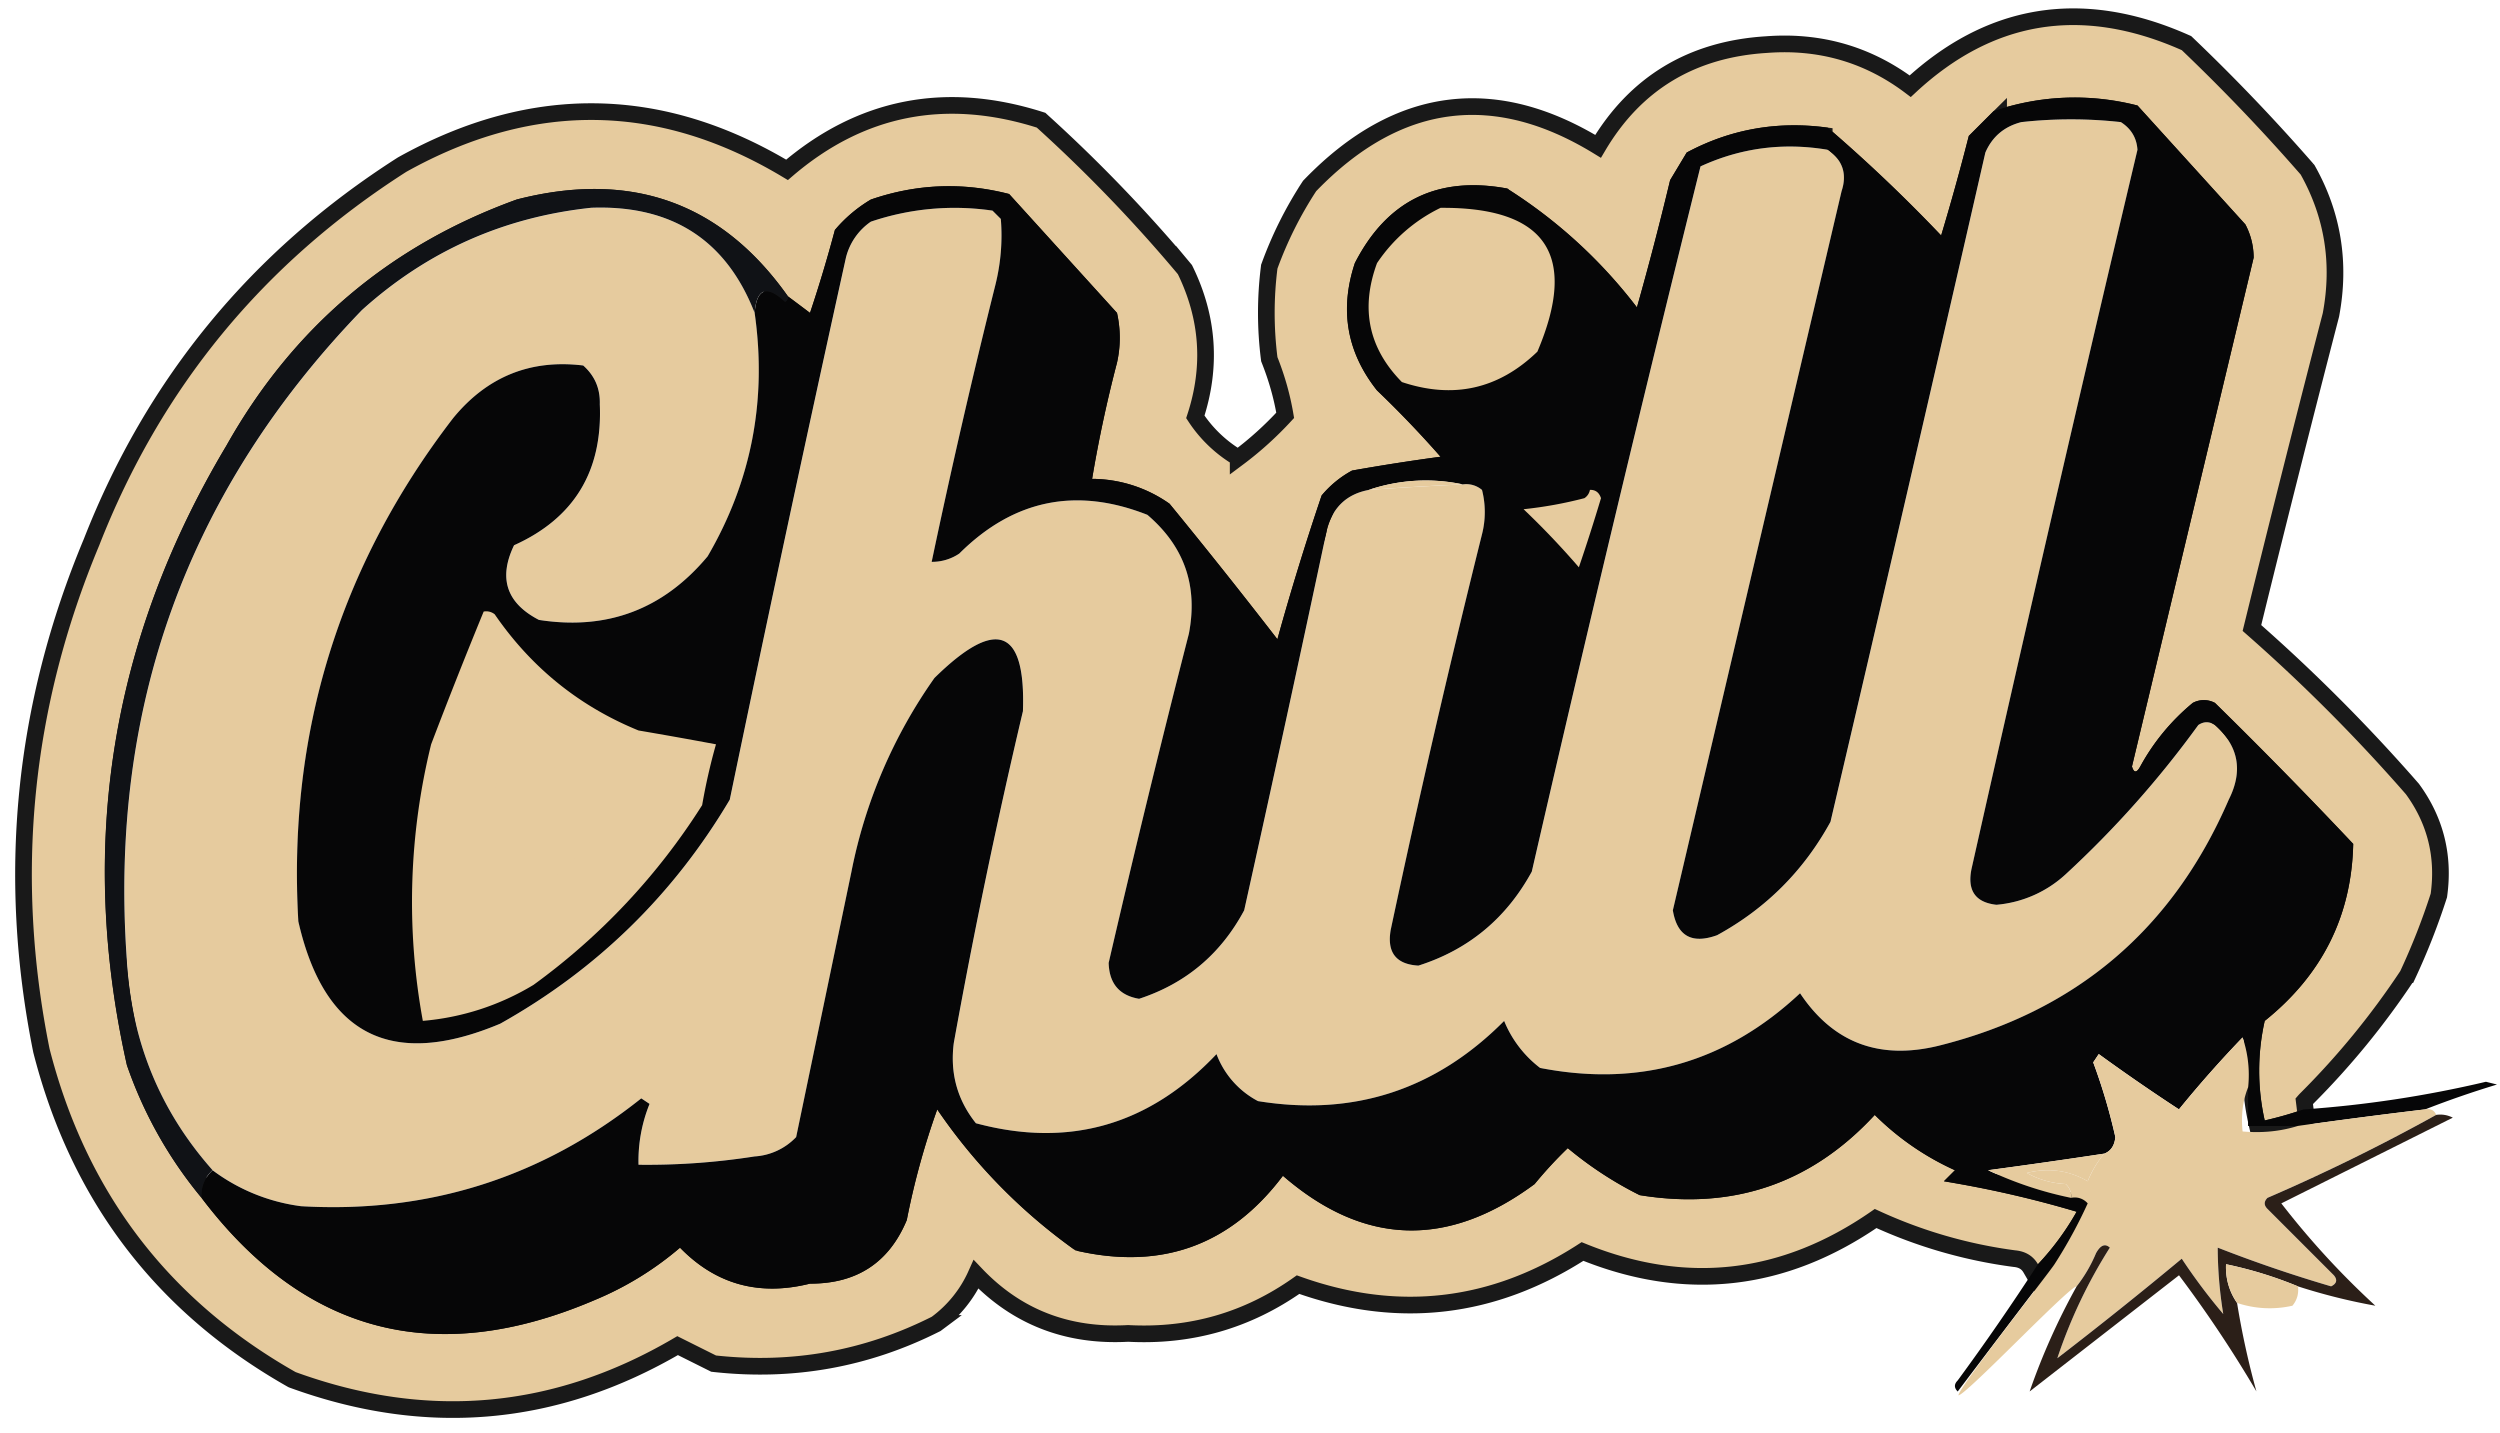 <svg width="150" height="86" fill="none" xmlns="http://www.w3.org/2000/svg"><path d="m146.317 53.773.014-.042.006-.044c.318-2.332-.211-4.453-1.585-6.336l-.013-.017-.015-.017a102.81 102.81 0 0 0-9.608-9.637 1468.744 1468.744 0 0 1 4.738-18.78l.004-.017.003-.018c.573-3.072.113-5.957-1.382-8.632l-.025-.045-.034-.04a113.613 113.613 0 0 0-7.167-7.5l-.063-.06-.08-.035c-3.12-1.384-6.101-1.85-8.927-1.36-2.706.47-5.229 1.807-7.57 3.98-2.535-1.909-5.419-2.742-8.631-2.496-4.477.277-7.86 2.321-10.097 6.103-3.026-1.852-5.973-2.643-8.827-2.31-2.993.348-5.81 1.925-8.448 4.655l-.034.035-.026.04a23.285 23.285 0 0 0-2.374 4.747l-.02.054-.006.056a21.813 21.813 0 0 0 0 5.434l.008.063.023.059c.436 1.1.745 2.203.93 3.307-.871.945-1.81 1.795-2.821 2.55a7.857 7.857 0 0 1-2.57-2.457c.984-3.002.785-5.939-.598-8.781l-.027-.055-.04-.048a89.786 89.786 0 0 0-8.51-8.843l-.08-.074-.105-.033c-5.657-1.78-10.724-.773-15.138 3.012-3.726-2.235-7.497-3.406-11.308-3.489-3.92-.085-7.848.98-11.781 3.172l-.013.008-.013.008C15.442 15.425 9.234 22.974 5.494 32.525 1.379 42.37.374 52.537 2.48 63.01l.002.013.003.012c2.233 8.738 7.24 15.322 15.006 19.726l.037.02.039.015c8.043 2.928 15.754 2.24 23.09-2.058l.918.459 1.162.58.08.04.09.01c4.661.506 9.072-.285 13.221-2.373l.04-.02.036-.027a7.422 7.422 0 0 0 2.362-2.942c2.437 2.558 5.49 3.743 9.12 3.54 3.747.202 7.153-.775 10.198-2.927 5.995 2.141 11.7 1.476 17.067-1.988 6.173 2.513 12.055 1.85 17.587-1.979a28.931 28.931 0 0 0 8.346 2.41h.012c.46.051.755.247.949.584l.336.58.46-.487a16.706 16.706 0 0 0 2.395-3.25l.31-.546-.602-.18a64.601 64.601 0 0 0-7.071-1.676l.491-.49-.657-.299a15.871 15.871 0 0 1-4.667-3.218l-.368-.365-.352.38c-3.673 3.978-8.181 5.53-13.581 4.67a21.69 21.69 0 0 1-4.15-2.723l-.344-.287-.323.311a25.79 25.79 0 0 0-1.991 2.152c-2.53 1.861-4.97 2.72-7.329 2.642-2.374-.078-4.737-1.106-7.097-3.152l-.405-.351-.322.428c-1.529 2.03-3.279 3.381-5.245 4.09-1.942.698-4.133.784-6.591.226a33.023 33.023 0 0 1-8.094-8.28l-.553-.809-.33.922a46.3 46.3 0 0 0-1.836 6.66c-.499 1.179-1.184 2.034-2.043 2.598-.87.571-1.955.87-3.282.865h-.063l-.06.015c-2.888.723-5.303.05-7.32-2.02l-.326-.337-.357.305a18.647 18.647 0 0 1-5.01 3.07l-.005.003c-4.69 2.002-8.919 2.48-12.712 1.49-3.793-.987-7.214-3.458-10.256-7.472l-.007-.009-.007-.009a24.936 24.936 0 0 1-4.383-7.782c-2.918-13.03-.945-25.28 5.921-36.775l.007-.011c3.924-6.974 9.63-11.814 17.135-14.535 3.344-.855 6.3-.801 8.89.124 2.596.927 4.87 2.745 6.816 5.494l.046.065.064.048c.435.323.876.654 1.324.992l.555.42.221-.66a83.831 83.831 0 0 0 1.473-4.897 7.971 7.971 0 0 1 1.915-1.608c2.58-.879 5.182-.992 7.816-.34l6.28 6.923a6.294 6.294 0 0 1-.025 2.633 80.138 80.138 0 0 0-1.5 7.004l-.097.575.583.008a7.614 7.614 0 0 1 4.31 1.364 359.92 359.92 0 0 1 6.418 8.066l.611.79.267-.963c.789-2.849 1.661-5.685 2.616-8.51a5.725 5.725 0 0 1 1.55-1.267c1.729-.306 3.465-.577 5.21-.812l.923-.125-.615-.7a64.172 64.172 0 0 0-3.821-3.99c-1.681-2.138-2.091-4.486-1.236-7.103.92-1.785 2.084-2.994 3.478-3.678 1.38-.678 3.038-.866 5-.52a29.358 29.358 0 0 1 7.588 6.964l.606.79.272-.958A190.964 190.964 0 0 0 100.677 11l.885-1.473c2.458-1.285 5.084-1.75 7.892-1.394a93.227 93.227 0 0 1 6.655 6.34l.593.623.248-.824a146.365 146.365 0 0 0 1.631-5.861l.002-.002.003-.003.003-.003.003-.003.003-.003.002-.003.003-.003.003-.003.003-.003.003-.003.003-.003.003-.003.003-.002.003-.003.003-.003.003-.003.003-.003.002-.003.003-.003.003-.003.003-.003.003-.003.003-.003.003-.003.003-.002.003-.003.003-.003.003-.003.003-.003.002-.003.003-.003.003-.003.003-.003.003-.003.003-.003.003-.003.003-.002.003-.003.003-.003.003-.003.003-.003.002-.003.003-.003.003-.003.003-.003.003-.003.003-.003.003-.003.003-.002.003-.003.003-.003.003-.003.003-.003.002-.003.003-.003.003-.003.003-.003.003-.003.003-.003.003-.003.003-.002.003-.003.003-.003.003-.003.003-.003.002-.003.003-.003.003-.003.003-.003.003-.003.003-.003.003-.003.003-.002.003-.003.003-.003.003-.003.003-.003.003-.003.002-.003.003-.003.003-.003.003-.003.003-.003.003-.003.003-.002.003-.003.003-.003.003-.003.003-.003.002-.003.003-.003.003-.003.003-.003.003-.003.003-.003.003-.003.003-.002.003-.003.003-.003.003-.003.003-.003.003-.003.002-.003.003-.003.003-.003.003-.003.003-.003.003-.003.003-.002.003-.003.003-.003.003-.003.003-.003.003-.003.002-.003.003-.003.003-.003.003-.003.003-.003.003-.003.003-.002.003-.003.003-.003.003-.003.003-.003.003-.003.002-.003.003-.003.003-.003.003-.003.003-.003.003-.003.003-.002.003-.003.003-.003.003-.003.003-.003.003-.003.002-.003.003-.003.003-.003.003-.003.003-.003.003-.003.003-.002.003-.003.003-.003.003-.003.003-.003.003-.003.002-.003.003-.003.003-.003.003-.003.003-.003.003-.003.003-.003.003-.002.003-.003.003-.003.003-.003.003-.003.002-.003.003-.003.003-.003.003-.003.003-.003.003-.003.003-.003.003-.002.003-.003.003-.003.003-.003.003-.003.002-.003.003-.003.003-.003.003-.003.003-.003.003-.003.003-.003.003-.002.003-.003.003-.003.003-.003.003-.003.002-.003.003-.003.003-.003.003-.003.003-.003.003-.003.003-.003.003-.002.003-.003.003-.003.003-.003.003-.003.002-.003.003-.003.003-.003.003-.003.003-.003.003-.003.003-.002.003-.003.003-.003.003-.003.003-.003.003-.003.002-.003.003-.003.003-.003.003-.003.003-.003.003-.003.003-.002.003-.003.003-.003.003-.003.003-.003.003-.003.002-.003.003-.003.003-.003.003-.003.003-.003.003-.003.003-.003.003-.002.003-.003.003-.003.003-.003.003-.003.002-.003.003-.003.003-.003.003-.003.003-.003.003-.003.003-.003.003-.002.003-.003.003-.003.003-.003.003-.003.002-.003.003-.003.003-.003.003-.003.003-.003.003-.003.003-.003.003-.002.003-.003.003-.003.003-.003.003-.003.002-.003.003-.003.003-.003.003-.003.003-.003.003-.003.003-.003.003-.002.003-.003.003-.003.003-.003.003-.003.002-.003.003-.003.003-.003.003-.003.003-.003.003-.003.003-.003.003-.002.003-.003.003-.003.003-.003.003-.003.002-.003.003-.003.003-.003.003-.003.003-.003.003-.003.003-.003.003-.002.003-.003.003-.003.003-.003.003-.003.002-.003.003-.003.003-.003.003-.003.003-.003.003-.003.003-.003.003-.002.003-.003.003-.003.003-.003.003-.003.002-.003.003-.003.003-.003.003-.003.003-.003.003-.003.003-.003.003-.002.003-.003.003-.003.003-.003.003-.003.002-.003.003-.003.003-.003.003-.003.003-.003.003-.003.003-.003.003-.002.003-.003.003-.003.003-.003.003-.003.002-.003.003-.003.003-.003.003-.003.003-.003.003-.003.003-.003.003-.002.003-.003.003-.003.003-.003.003-.003.002-.003.003-.003.003-.003.003-.003.003-.003.003-.003.003-.003.003-.002.003-.003.003-.003.003-.003.003-.003.002-.003.003-.003.003-.003.003-.003.003-.003.003-.003.003-.003.003-.002.003-.003.003-.003.003-.003.003-.003.002-.003.003-.003.003-.003.003-.003.003-.003.003-.003.003-.003.003-.002.003-.003.003-.003.003-.003.003-.003.002-.003.003-.003.003-.003.003-.003.003-.003.003-.003.003-.003.003-.002.003-.003.003-.003.003-.003.003-.003.002-.003.003-.003.003-.003.003-.003.003-.003.003-.003.003-.003.003-.002.003-.003.003-.003.003-.003.003-.003.002-.003.003-.003.003-.003.003-.003.003-.003.003-.003.003-.003.003-.002.003-.003.003-.003.003-.003.003-.003.002-.003.003-.003.003-.003.003-.003.003-.003.003-.003.003-.003.003-.002.003-.003.003-.003.003-.003.003-.003.002-.003.003-.003.003-.003.003-.003.003-.003.003-.003.003-.003.003-.002.003-.003.003-.003.003-.003.003-.003.002-.003.003-.003.003-.003.003-.003.003-.003.003-.003.003-.003.003-.002.003-.003.003-.003.003-.003.003-.003v-.001a14.512 14.512 0 0 1 8.091-.32l6.326 6.974c.261.514.398 1.062.411 1.648l-7.287 30.47-.031.129.037.127c.035.12.085.257.168.373a.64.64 0 0 0 .523.285.69.69 0 0 0 .493-.227c.093-.096.169-.214.233-.33a12.52 12.52 0 0 1 2.986-3.633.892.892 0 0 1 .766-.007 299.651 299.651 0 0 1 8.08 8.238c-.141 4.075-1.838 7.41-5.117 10.037l-.137.11-.038.172a14.102 14.102 0 0 0 0 6.19l.109.491.49-.112c.84-.191 1.633-.418 2.377-.679l-.119-.963a2.65 2.65 0 0 1 .141-.15 47.502 47.502 0 0 0 6.038-7.38l.02-.03.016-.034a40.512 40.512 0 0 0 1.848-4.704z" fill="#E6CB9E" stroke="#191919"/><path fill-rule="evenodd" clip-rule="evenodd" d="M12.76 70.216c-3.164-3.568-4.878-7.771-5.143-12.611-1.079-15.13 3.622-28.127 14.105-38.994 3.92-3.536 8.511-5.583 13.773-6.14 4.822-.169 8.085 1.933 9.79 6.305.746 5.233-.195 10.1-2.821 14.603-2.657 3.181-6.031 4.453-10.122 3.816-1.948-1.009-2.446-2.502-1.494-4.48 3.603-1.623 5.317-4.444 5.144-8.463.03-.934-.301-1.708-.995-2.323-3.16-.384-5.76.666-7.8 3.153-6.841 8.886-9.938 18.952-9.292 30.2 1.554 6.834 5.592 8.88 12.113 6.14 5.792-3.248 10.383-7.728 13.773-13.441 2.256-10.86 4.58-21.7 6.97-32.523a3.694 3.694 0 0 1 1.493-2.157 15.65 15.65 0 0 1 7.301-.664l.498.498c.11 1.336 0 2.664-.332 3.982a450.23 450.23 0 0 0-3.817 16.593 2.92 2.92 0 0 0 1.66-.497c3.249-3.236 7.01-4.01 11.283-2.323 2.215 1.887 3.045 4.265 2.49 7.135a854.797 854.797 0 0 0-4.813 19.746c.033 1.236.641 1.955 1.825 2.157 2.801-.919 4.903-2.69 6.306-5.31a2505.576 2505.576 0 0 0 4.978-22.899c.36-1.3 1.19-2.075 2.49-2.323 1.878-.135 3.759-.245 5.641-.332.439-.056.826.054 1.162.332.221.885.221 1.77 0 2.655A701.852 701.852 0 0 0 83.45 55.78c-.242 1.36.311 2.08 1.659 2.157 3.006-.956 5.274-2.837 6.803-5.641a2396.002 2396.002 0 0 1 10.123-42.313c2.424-1.114 4.968-1.446 7.633-.995.898.618 1.175 1.448.83 2.489l-10.123 43.142c.254 1.543 1.139 2.04 2.655 1.493 2.932-1.604 5.2-3.872 6.804-6.803a7726.338 7726.338 0 0 0 9.292-40.156c.416-.956 1.134-1.564 2.158-1.825a26.946 26.946 0 0 1 5.973 0c.617.392.948.946.996 1.66a3792.944 3792.944 0 0 0-9.957 43.142c-.268 1.297.23 2.016 1.494 2.157a7 7 0 0 0 4.148-1.825 60.189 60.189 0 0 0 7.965-8.96c.332-.222.664-.222.996 0 1.424 1.26 1.701 2.754.829 4.48-3.371 7.796-9.179 12.719-17.423 14.767-3.553.865-6.319-.186-8.297-3.152-4.43 4.15-9.63 5.643-15.598 4.48a6.755 6.755 0 0 1-2.157-2.82c-4.111 4.137-9.034 5.741-14.768 4.811a5.28 5.28 0 0 1-2.49-2.82c-4.035 4.266-8.847 5.648-14.436 4.148-1.118-1.398-1.56-3.003-1.327-4.812A379.836 379.836 0 0 1 61.38 42.67c.173-4.98-1.596-5.643-5.31-1.992a30.239 30.239 0 0 0-4.978 11.616l-3.319 15.93a3.762 3.762 0 0 1-2.489 1.16c-2.31.361-4.633.527-6.97.499a9.107 9.107 0 0 1 .665-3.65l-.498-.333c-5.968 4.755-12.771 6.912-20.41 6.472a11.271 11.271 0 0 1-5.31-2.157z" fill="#E6CB9E"/><path fill-rule="evenodd" clip-rule="evenodd" d="M47.27 17.775c.021.145-.034.256-.166.332-1.098-1.026-1.707-.805-1.826.664-1.704-4.373-4.968-6.475-9.79-6.306-5.261.557-9.852 2.604-13.773 6.14C11.233 29.472 6.532 42.47 7.61 57.599c.265 4.84 1.98 9.043 5.144 12.61-.478.439-.7.992-.663 1.66a25.439 25.439 0 0 1-4.48-7.965c-2.955-13.166-.964-25.556 5.973-37.169 3.987-7.084 9.795-12.007 17.424-14.768 6.855-1.76 12.275.176 16.262 5.808z" fill="#101216"/><path fill-rule="evenodd" clip-rule="evenodd" d="M138.204 66.566a67.795 67.795 0 0 0 10.952-1.66l.664.166c-1.491.453-2.929.95-4.315 1.494-2.561.306-5.106.638-7.633.995h-2.987v-2.323a7.007 7.007 0 0 0-.331-2.987 69.002 69.002 0 0 0-3.817 4.315 117.642 117.642 0 0 1-4.812-3.319l-.332.498c.544 1.466.987 2.959 1.327 4.48-.046.508-.267.84-.663.996a403.47 403.47 0 0 1-6.97.995 21.952 21.952 0 0 0 4.978 1.66c.39-.073.722.037.996.331a28.717 28.717 0 0 1-1.991 3.65 1882.42 1882.42 0 0 0-5.808 7.634c-.221-.222-.221-.443 0-.664a144.555 144.555 0 0 0 4.812-6.97c.889-.939 1.664-1.99 2.323-3.152a64.159 64.159 0 0 0-7.965-1.825l.664-.664a16.376 16.376 0 0 1-4.812-3.319c-3.806 4.121-8.507 5.725-14.105 4.813a22.193 22.193 0 0 1-4.314-2.821c-.7.673-1.363 1.392-1.991 2.157-5.223 3.868-10.256 3.702-15.1-.498-3.153 4.186-7.301 5.679-12.446 4.48a33.524 33.524 0 0 1-8.296-8.462 45.836 45.836 0 0 0-1.826 6.637c-1.063 2.553-2.999 3.825-5.808 3.816-3.055.765-5.654.046-7.798-2.157a19.148 19.148 0 0 1-5.145 3.153c-9.525 4.067-17.379 2.02-23.563-6.14-.035-.668.186-1.22.664-1.659a11.27 11.27 0 0 0 5.31 2.157c7.64.44 14.443-1.717 20.41-6.471l.498.332a9.107 9.107 0 0 0-.663 3.65c2.336.03 4.659-.137 6.969-.498a3.762 3.762 0 0 0 2.489-1.161l3.319-15.93a30.238 30.238 0 0 1 4.978-11.615c3.713-3.652 5.483-2.988 5.31 1.991a379.937 379.937 0 0 0-4.149 19.912c-.232 1.81.21 3.414 1.328 4.812 5.589 1.501 10.4.118 14.436-4.148a5.279 5.279 0 0 0 2.49 2.82c5.733.931 10.656-.673 14.768-4.811a6.755 6.755 0 0 0 2.157 2.82c5.968 1.164 11.167-.33 15.598-4.48 1.978 2.966 4.743 4.017 8.297 3.153 8.243-2.049 14.051-6.971 17.423-14.768.872-1.726.595-3.219-.83-4.48-.332-.221-.663-.221-.995 0a60.301 60.301 0 0 1-7.965 8.96 7 7 0 0 1-4.149 1.826c-1.263-.141-1.761-.86-1.493-2.157a3793.428 3793.428 0 0 1 9.956-43.143c-.047-.714-.379-1.267-.995-1.66a26.954 26.954 0 0 0-5.974 0c-1.023.262-1.742.87-2.157 1.826a7726.184 7726.184 0 0 1-9.293 40.156c-1.604 2.931-3.872 5.199-6.803 6.803-1.516.547-2.401.05-2.655-1.494l10.122-43.142c.346-1.04.069-1.87-.829-2.489-2.665-.45-5.209-.118-7.633.996a2392.497 2392.497 0 0 0-10.123 42.313c-1.53 2.804-3.797 4.684-6.803 5.641-1.348-.078-1.901-.797-1.66-2.157a701.796 701.796 0 0 1 5.476-23.728 5.392 5.392 0 0 0 0-2.655 1.457 1.457 0 0 0-1.161-.332c-1.9-.397-3.78-.286-5.642.332-1.3.248-2.13 1.023-2.49 2.323a2502.233 2502.233 0 0 1-4.977 22.898c-1.403 2.622-3.505 4.392-6.306 5.31-1.184-.201-1.792-.92-1.825-2.157a854.914 854.914 0 0 1 4.812-19.746c.556-2.869-.274-5.247-2.489-7.135-4.273-1.686-8.035-.912-11.284 2.323a2.92 2.92 0 0 1-1.659.498 450.23 450.23 0 0 1 3.817-16.593c.33-1.319.441-2.646.332-3.982l-.498-.498a15.65 15.65 0 0 0-7.301.663 3.694 3.694 0 0 0-1.494 2.158 2654.728 2654.728 0 0 0-6.97 32.522c-3.39 5.714-7.98 10.194-13.772 13.44-6.522 2.742-10.56.695-12.114-6.139-.646-11.247 2.452-21.313 9.293-30.2 2.04-2.486 4.639-3.537 7.8-3.152.693.615 1.025 1.39.995 2.323.173 4.019-1.542 6.84-5.144 8.462-.952 1.978-.454 3.472 1.493 4.48 4.091.638 7.465-.634 10.122-3.816 2.627-4.502 3.567-9.37 2.821-14.602.12-1.469.728-1.69 1.825-.664.133-.075.188-.186.167-.331.436.323.878.655 1.327.995.549-1.64 1.046-3.3 1.493-4.978a8.478 8.478 0 0 1 2.158-1.825c2.736-.942 5.501-1.052 8.296-.332l6.472 7.135a6.802 6.802 0 0 1 0 2.987 79.66 79.66 0 0 0-1.494 6.97 8.12 8.12 0 0 1 4.647 1.492 359.85 359.85 0 0 1 6.471 8.131c.8-2.888 1.685-5.764 2.655-8.628a6.233 6.233 0 0 1 1.825-1.494 129.52 129.52 0 0 1 5.31-.83 63.685 63.685 0 0 0-3.816-3.982c-1.812-2.289-2.254-4.833-1.328-7.633 1.919-3.752 4.961-5.245 9.127-4.48a29.86 29.86 0 0 1 7.799 7.135c.71-2.509 1.374-5.053 1.991-7.633l.996-1.659c2.63-1.407 5.451-1.904 8.463-1.493a93.617 93.617 0 0 1 6.803 6.471 144.826 144.826 0 0 0 1.659-5.973l1.494-1.494c2.842-.954 5.719-1.065 8.628-.332l6.472 7.135c.327.62.493 1.283.498 1.992l-7.302 30.531c.115.397.281.397.498 0a13.033 13.033 0 0 1 3.153-3.816 1.41 1.41 0 0 1 1.327 0 300.623 300.623 0 0 1 8.297 8.462c-.095 4.32-1.865 7.86-5.31 10.62a13.621 13.621 0 0 0 0 5.973c.824-.188 1.598-.41 2.323-.663z" fill="#060607"/><path fill-rule="evenodd" clip-rule="evenodd" d="M29.02 36.694a.806.806 0 0 1 .664.166c2.195 3.193 5.071 5.516 8.629 6.969 1.551.264 3.1.54 4.646.83a35.793 35.793 0 0 0-.83 3.65 39.217 39.217 0 0 1-10.122 10.786 15.299 15.299 0 0 1-6.637 2.157 39.53 39.53 0 0 1 .498-16.593 324.53 324.53 0 0 1 3.152-7.965zM95.396 29.392c.331-.01.552.156.664.498-.418 1.394-.86 2.776-1.328 4.148a49.235 49.235 0 0 0-3.318-3.485 24.44 24.44 0 0 0 3.65-.663.75.75 0 0 0 .332-.498zM87.766 29.06c-1.882.087-3.763.197-5.642.332a10.676 10.676 0 0 1 5.642-.331zM86.436 12.47c6.337-.044 8.273 2.832 5.808 8.628-2.327 2.25-5.038 2.858-8.13 1.826-1.999-2.028-2.497-4.407-1.494-7.135a9.63 9.63 0 0 1 3.816-3.32z" fill="#E6CB9E"/><path fill-rule="evenodd" clip-rule="evenodd" d="M30.675 44.33c1.42.934 2.857 1.874 4.314 2.821.613.374 1.277.54 1.992.498a9.842 9.842 0 0 1-2.655 3.982c-1.562 1.562-3.221 3-4.979 4.315-.583-4.015-.14-7.887 1.328-11.616zM134.888 65.233c-.323.812-.434 1.697-.332 2.655 1.175.104 2.281-.007 3.318-.332 2.528-.357 5.072-.69 7.633-.995.33-.058.551.053.664.331a114.242 114.242 0 0 1-10.122 4.978c-.221.222-.221.443 0 .664l3.982 3.982c.229.276.173.497-.165.664a82.04 82.04 0 0 1-6.804-2.323c.006 1.345.117 2.673.332 3.982a34.573 34.573 0 0 1-2.489-3.318 252.334 252.334 0 0 1-7.467 5.973 30.17 30.17 0 0 1 3.153-6.637c-.284-.263-.561-.153-.83.332-.312.739-.7 1.403-1.162 1.991-.442 0-6.65 6.54-7.093 6.54 0-.443 5.386-7.278 5.766-7.867a28.718 28.718 0 0 0 1.991-3.65 1.026 1.026 0 0 0-.995-.333.951.951 0 0 0-.332-.83 5.26 5.26 0 0 1-2.323-.663c1.302-.325 2.519-.16 3.65.498.257-.63.589-1.183.996-1.66.396-.156.617-.487.664-.995a34.652 34.652 0 0 0-1.328-4.48l.332-.498a117.544 117.544 0 0 0 4.812 3.319 68.976 68.976 0 0 1 3.817-4.315c.326.972.437 1.967.332 2.987z" fill="#E6CB9E"/><path fill-rule="evenodd" clip-rule="evenodd" d="M126.257 69.215a6.068 6.068 0 0 0-.996 1.66c-1.131-.657-2.348-.823-3.65-.498a5.26 5.26 0 0 0 2.323.664c.249.222.36.499.332.83a21.935 21.935 0 0 1-4.978-1.66c2.328-.312 4.651-.644 6.969-.996z" fill="#E6CB9E"/><path fill-rule="evenodd" clip-rule="evenodd" d="M146.172 66.893c.349-.05.681.006.996.166l-10.289 5.144a49.236 49.236 0 0 0 5.642 6.14 35.695 35.695 0 0 1-4.646-1.162 24.293 24.293 0 0 0-4.314-1.327c-.035.856.186 1.63.663 2.323a49.53 49.53 0 0 0 1.162 5.31 73.762 73.762 0 0 0-4.646-6.97l-8.961 6.97a39.714 39.714 0 0 1 2.821-6.306 8.695 8.695 0 0 0 1.162-1.991c.269-.485.546-.595.829-.332a30.213 30.213 0 0 0-3.152 6.637 252.5 252.5 0 0 0 7.467-5.973 34.586 34.586 0 0 0 2.489 3.318 25.12 25.12 0 0 1-.332-3.982 82.02 82.02 0 0 0 6.803 2.323c.339-.166.395-.388.166-.664l-3.982-3.982c-.222-.221-.222-.442 0-.664a114.377 114.377 0 0 0 10.122-4.978z" fill="#2B1F18"/><path fill-rule="evenodd" clip-rule="evenodd" d="M137.878 77.181c.056.439-.055.826-.332 1.162a6.162 6.162 0 0 1-3.319-.166 3.717 3.717 0 0 1-.664-2.323c1.478.308 2.916.75 4.315 1.327z" fill="#E6CB9E"/></svg>